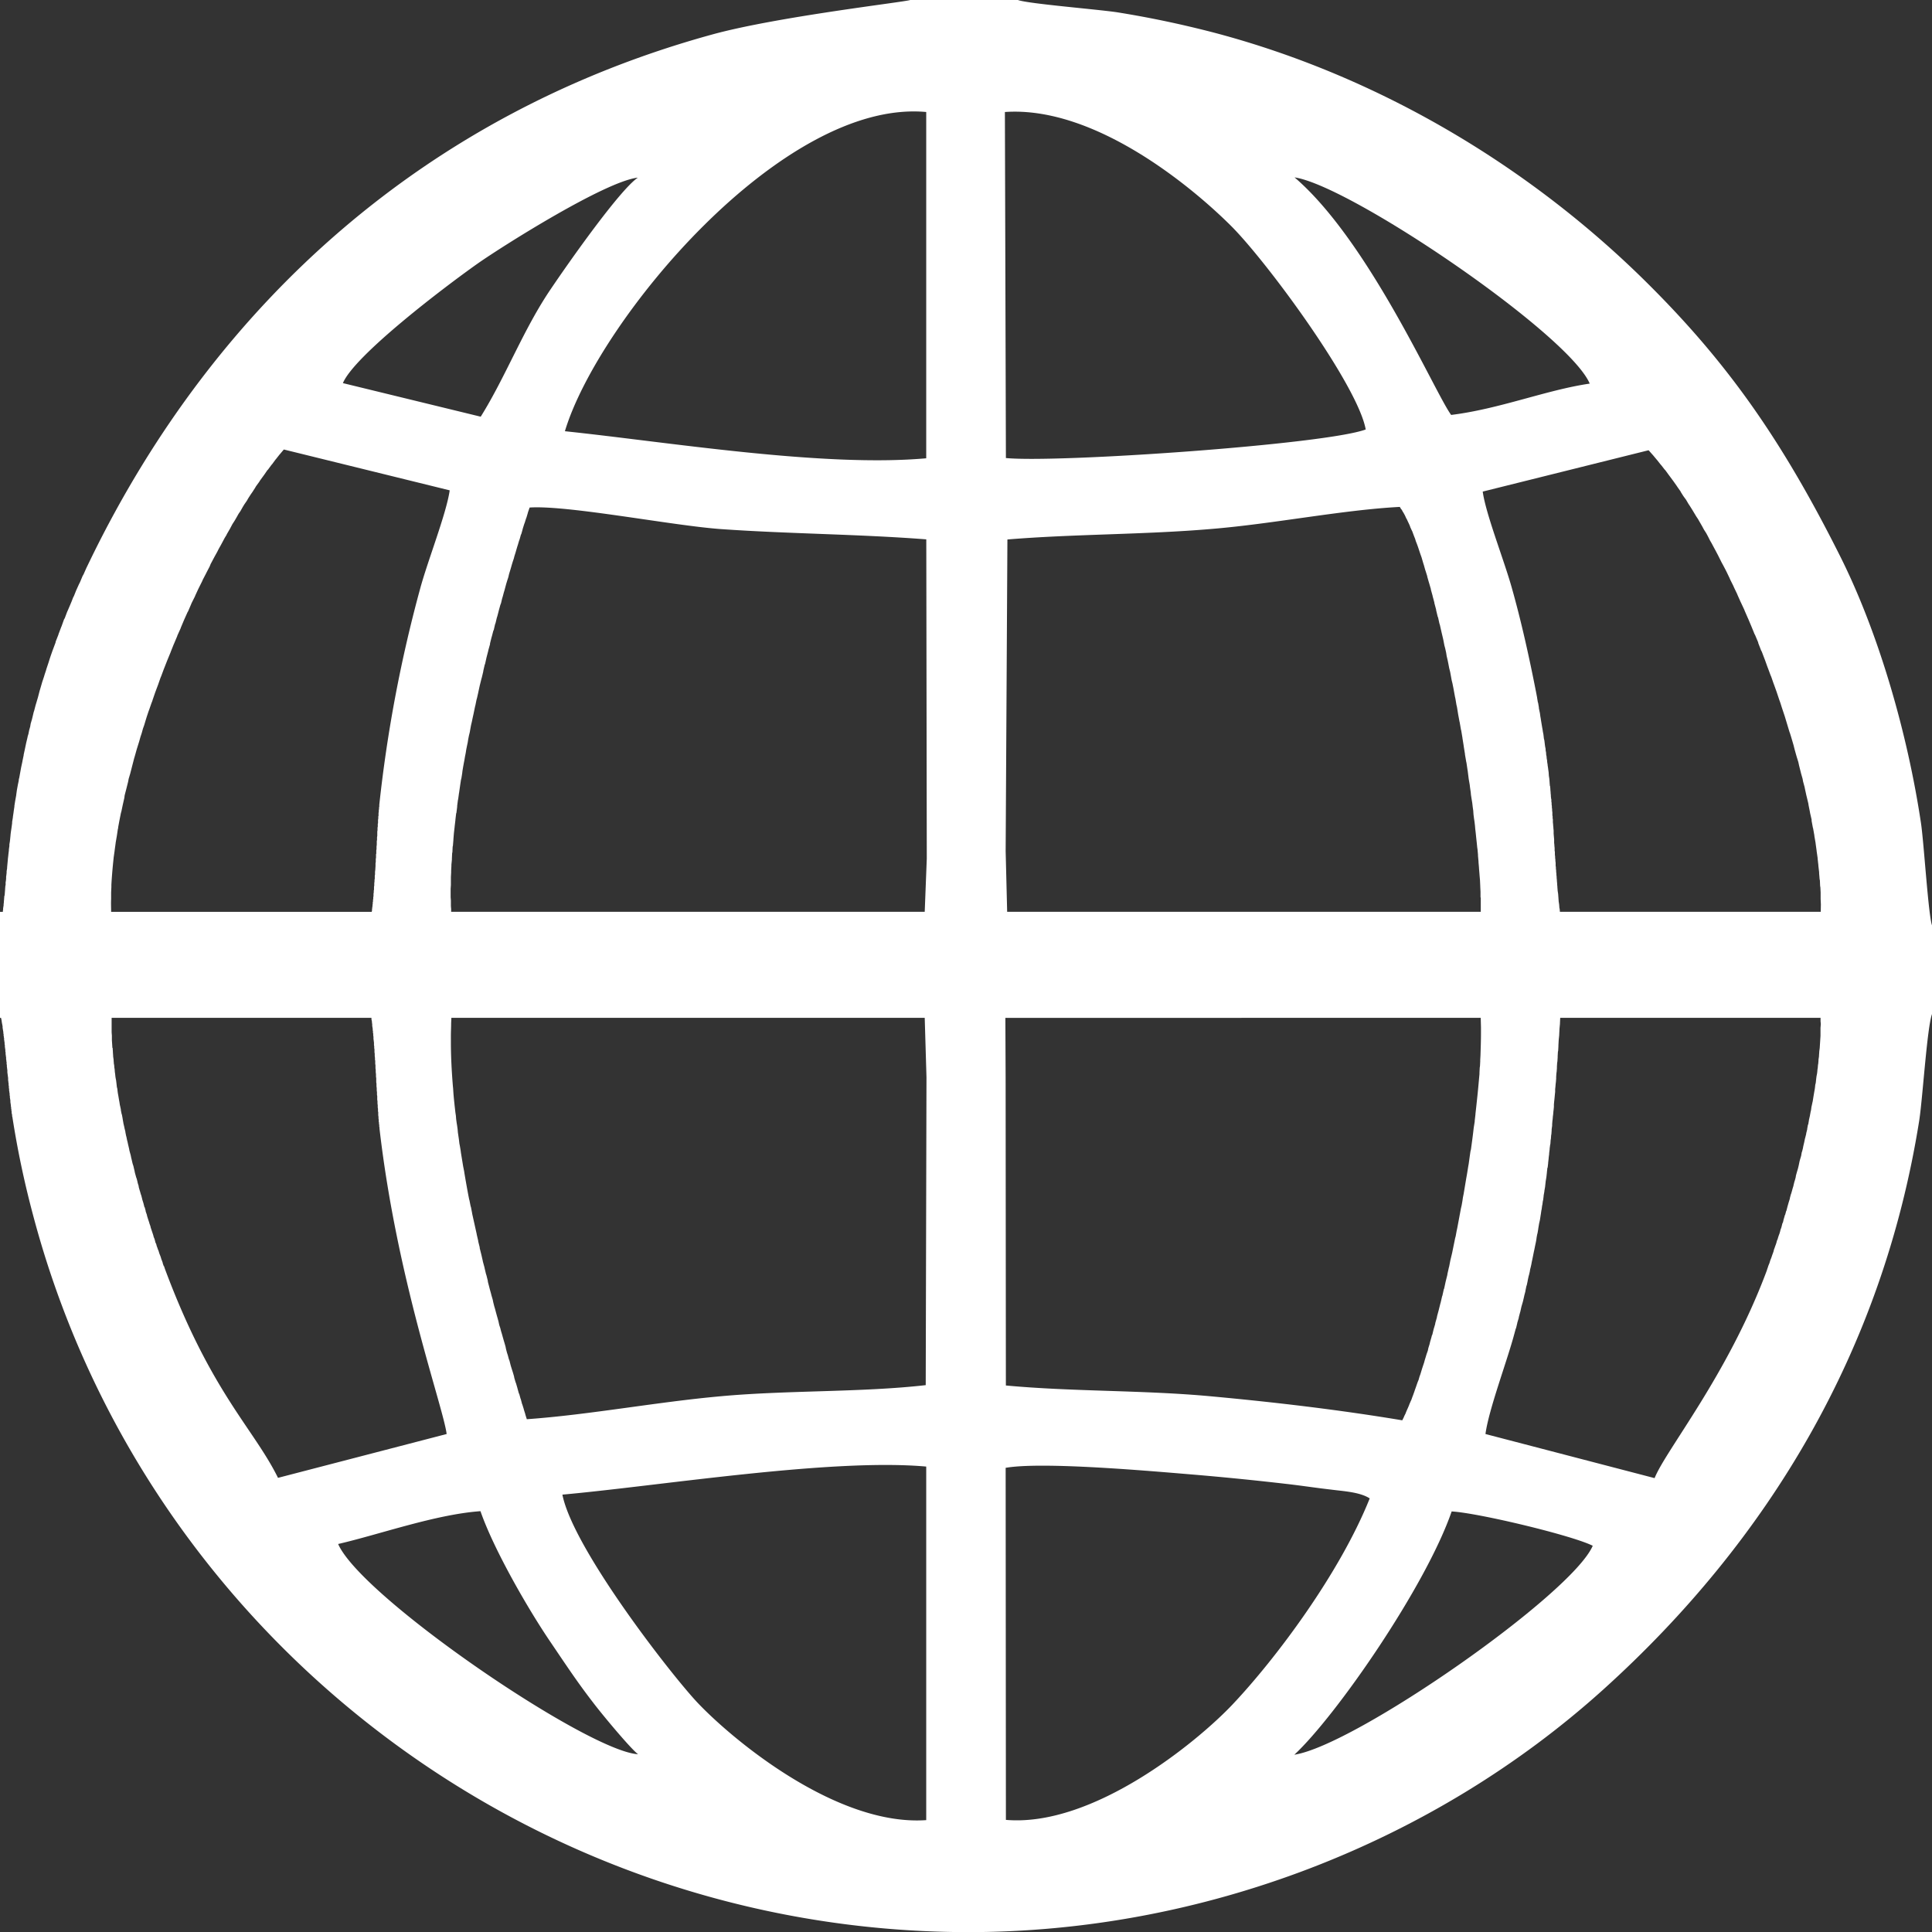 <svg xmlns="http://www.w3.org/2000/svg" width="530.933" height="530.968" viewBox="0 0 530.933 530.968"><rect x="0" y="0" width="530.933" height="530.968" fill="#333333" stroke="none"/><path d="M746.1,23.979c-3.649-24.376-11.5-51.988-22.241-73.4-15.906-31.744-30.711-52.745-52.126-74.16-31.537-31.606-73.265-57.428-120.227-69.754-8.814-2.272-17.284-4.063-26.3-5.509-5.509-.826-24.445-2.341-27.268-3.374H468.323c-1.377.551-36.357,4.545-54.26,9.434C335.7-171.3,277.585-119.247,243.156-48.667l-1.033,2.135-.138.275-.826,1.859-.275.482-.689,1.653-.344.688-.62,1.377-.069.138-.689,1.722-.138.207-.482,1.24-.344.826-.62,1.446-.276.62-.62,1.653-.207.344-.689,1.928-.069.138-.757,2v.069l-.757,1.928-.069.344-.62,1.653-.207.551-.482,1.377-.276.826-.344,1.1-.62,1.859v.069l-.413,1.239-.207.689-.482,1.446-.138.482-.482,1.653-.069.207-.482,1.859-.551,1.859-.069.207-.413,1.584-.138.413-.344,1.446-.138.551-.344,1.171-.138.826-.275.964L226.01-.535,225.8.154,225.735.5l-.344,1.446-.276,1.308-.069.344L224.7,5.181v.138l-.344,1.653V7.04l-.344,1.584-.551,3.03-.069.138-.069.62-.207.964-.138.757-.138.757-.138.964-.069.551-.275,1.515-.207,1.308v.207l-.207,1.377v.069l-.207,1.377V22.4l-.207,1.239v.344l-.138,1.033-.069.482-.138.9-.069.551-.069.757-.069.689-.069.62-.138.826v.413l-.138.964v.275l-.138,1.1v.069l-.138,1.171v.069l-.207,2.2v.275l-.138.826v.413l-.069.62-.069.482v.551l-.069.62-.069.344v.757l-.069.207-.069.826v.138l-.069.826v.069l-.069.826-.069.069-.069.757v.138l-.069.689v.207l-.069.551v.275l-.138.826v.275l-.069.482v.207h-.792V77.482h.31v.207l.069.138v.138l.069.138v.344l.069.069v.344l.069.207v.069l.069.275v.069l.069.344v.413l.069.344v.069l.069.344v.069l.069.344v.413l.069.069v.482l.069.276v.207l.069.207v.482l.069.275v.138l.069.344v.482l.069.138V85.4l.069.482.069.482v.482l.069.069v.551l.069.413v.138l.069.344v.551l.069.207v.275l.069.276v.551l.069.207v.482l.069.413v.138l.069.413v.62l.069.482.069.551.069.482v.62l.069.413v.138l.069.344v.482l.069.275v.482l.069.275v.482l.069.275V98l.069.276v.551l.069.069v.482l.069.413.069.413v.482l.069.344v.138l.069.275v.413l.069.138v.413l.069.207v.344l.069.207v.482l.069.207v.069l.069.276v.344l.069.207a254.405,254.405,0,0,0,5.509,26.3C257.41,246.736,363.177,328.4,483.679,328.747c65,.138,128.49-24.582,175.176-66.724,45.309-40.9,76.708-93.1,86.762-156.309.964-6.266,2.135-25.409,3.512-29.265V52.073C748.1,49.043,746.925,29.557,746.1,23.979ZM472.73-171.441v95.162c-28.439,2.548-70.993-4.476-99.294-7.437C382.457-113.876,433.137-175.091,472.73-171.441ZM349.542-129.851c6.886-4.82,35.049-22.586,43.932-23.55-4.958,3.374-18.729,22.93-23.894,30.573-7.505,11.017-12.394,24.1-19.28,35.118l-37.872-9.227C315.6-104.511,339.9-123.034,349.542-129.851ZM248.734,44.843v-1.79l.069-1.515v-.62c.138-2.41.344-4.82.62-7.368v-.069l.276-1.928v-.069l.275-2v-.069l.344-2,.275-1.859.069-.138V25.15l.344-1.859.069-.344.344-1.721.138-.482.344-1.653.482-2.135v-.069l.069-.551.413-1.584.551-2.2.138-.757.413-1.377,1.1-4.269.069-.207.276-.964.344-1.24.344-1.1.344-1.1.344-1.24.344-1.033.344-1.24.344-.964.413-1.377.276-.9.482-1.446.276-.757L259.82-9l.275-.689v-.069l.757-2.2.62-1.653.207-.551.62-1.79.207-.482.689-1.859.138-.344.757-1.928.138-.344.826-2,.069-.207.826-2.066.069-.138.9-2.135v-.069l.964-2.135v-.069l.9-2.135L268.84-32l.9-2,.138-.207.826-1.928.138-.344.9-1.79.138-.344.826-1.79.207-.413.826-1.652.207-.482.826-1.584.275-.551.757-1.446.276-.689,1.1-2.066.689-1.239.413-.826.62-1.1.482-.9.551-1.033.551-.9v-.069L281.442-57l.138-.276.482-.9.62-.964.482-.826.62-1.1.482-.689.62-1.1.413-.688.757-1.1.344-.62.757-1.171.344-.482.757-1.171.276-.482.9-1.239.207-.344.9-1.239.207-.276.9-1.308.207-.207.964-1.308.138-.138.964-1.308.069-.069,1.033-1.308.069-.069,1.1-1.308,45.584,11.224c-.9,6.335-5.991,19.212-8.056,26.786a379.525,379.525,0,0,0-11.293,59.631V19.5l-.069.138v.482l-.069.275v.413l-.069.413v.757l-.069.138v.62l-.069.344v.964l-.069.069v.826l-.069.276v.688l-.069.413v1.171l-.069.344v.826l-.069.207V29.9l-.069.551v.689l-.069.344v.9l-.069.138v1.1l-.069.069v1.033l-.069.207v.826l-.069,1.1-.069.482v.757l-.069.344v.9l-.069.138v.482l-.069.551v.62l-.069.344V42.3l-.069.207v.482l-.069.413v.62l-.069.344v.413l-.069.275v.482l-.069.138v.413l-.069.413v.413l-.069.069v.276l-.069.413v.344l-.069.275v.069H248.734C248.734,47.184,248.665,46.014,248.734,44.843Zm45.86,159.063c-6.679-13.565-18.385-23.412-31.055-57.359l-.275-.826h-.069l-.275-.757v-.138l-.276-.757-.069-.138-.207-.688-.069-.207-.276-.689-.069-.207-.207-.689-.138-.275-.207-.62-.138-.344-.138-.551-.207-.413-.138-.551-.138-.482-.207-.482-.138-.551-.138-.413-.207-.62-.138-.413-.207-.62-.069-.344-.275-.757-.069-.275-.275-.826-.069-.207-.276-.9v-.138l-.344-.964v-.138l-.275-1.033h-.069l-.276-1.1-.344-1.1v-.069L257,126.234l-.069-.138-.276-.964-.069-.207-.276-.964v-.207l-.275-.9-.069-.344-.207-.826-.138-.344-.207-.757-.138-.482-.138-.689-.138-.551-.138-.62-.207-.62-.138-.551-.138-.62-.138-.551-.138-.689-.138-.482-.207-.757-.069-.413-.207-.9-.069-.275-.207-.964-.069-.207-.207-1.033-.069-.207-.207-1.033v-.138l-.275-1.1v-.069l-.276-1.171V106.4l-.207-1.171v-.069l-.207-1.1-.069-.138-.207-1.033v-.207l-.207-.964-.069-.275-.138-.9-.069-.344-.207-1.24-.138-.757-.069-.482-.069-.689-.138-.551-.069-.62-.069-.62-.069-.551-.138-.689-.069-.482-.069-.689-.069-.413L249.7,91.6l-.069-.344-.069-.826-.069-.276-.069-.9V89.05l-.138-.964V87.88l-.069-.964v-.138l-.069-1.033h-.069l-.069-1.1-.069-1.033v-1.24l-.069-.9V77.482h71.337l.069.069v.413l.069.207v.138l.069.207v.344l.069.344v.482l.069.413.069.413v.413l.069.207v.482l.069.207V82.3l.069.413v.551l.069.482v.069l.069.482v.688l.069.344v.482l.069.344v.757l.069.482v.62l.069.482v.551l.069.207v.9l.069.344v.826l.069.482v.62l.069.551v.688l.069.413v1.1l.069.413v.688l.069.551v.62l.069.482v.757l.069.275V100l.069.413v.62l.069.482v.62l.069.344v.689l.069.276v.826l.069.413v.482l.069.344v.551l.069.207v.413l.069.207v.482l.069.276v.275c4.82,41.728,17.49,76.364,18.454,83.938Zm16.526,18.179c11.362-2.617,26.717-8.125,39.112-9.02,3.718,10.742,13.427,27.474,19.418,36.22,4.2,6.2,7.23,10.811,11.706,16.595,2.41,3.167,10.26,12.6,12.188,13.978C379.771,279.1,317.523,236.752,311.12,222.085ZM472.73,297.967c-24.514,1.721-53.021-21.9-62.868-32.295-7.437-7.919-34.223-42.417-37.115-57.153,26.786-2.41,73.885-10.053,99.983-7.712Zm-.138-119.538c-17.49,2-37.8,1.377-56.051,3.03-17.834,1.584-36.219,5.1-53.572,6.335l-.413-1.308v-.069l-.413-1.308v-.069l-.413-1.308-.069-.138-.344-1.308-.069-.138-.344-1.239-.138-.276-.344-1.239-.069-.276-.344-1.171-.138-.344-.344-1.171-.069-.413-.344-1.171-.138-.413-.344-1.1-.138-.482-.276-1.1-.207-.551-.275-1.033-.207-.62-.275-1.033-.138-.689-.275-.964-.207-.689-.275-.964-.207-.757-.275-.9-.207-.826-.276-.826-.207-.964-.207-.757-.275-.964-.207-.757-.276-1.033-.207-.689-.275-1.1-.138-.688-.344-1.171-.138-.551-.344-1.24-.138-.551-.344-1.308-.069-.482-.344-1.377-.138-.413-.344-1.446-.069-.344-.413-1.515-.069-.344-.344-1.515-.069-.276-.413-1.652v-.207l-.413-1.653v-.138l-.413-1.79v-.069l-.413-1.859-.826-3.718v-.069l-.344-1.79-.069-.138-.344-1.722-.069-.207c-.482-2.41-.9-4.82-1.308-7.23l-.069-.482-.276-1.377-.62-3.787-.069-.551-.207-1.24-.138-.688-.138-1.171-.275-1.859-.069-.826-.138-1.033-.138-.826-.138-1.033-.069-.9-.138-.9c-.207-1.859-.413-3.649-.551-5.44l-.069-1.1-.069-.689c-.344-4.2-.551-8.263-.551-12.188V82.371c0-1.033.069-2.135.069-3.167v-.138l.069-1.584H472.317L472.8,93.8Zm-.275-130.074H342.175V47.6l-.069-.826V45.256l-.069-.9V42.02l.069-1.033v-2.2l.069-1.24v-.482l.069-1.24V35.41l.138-1.377v-.344l.069-1.446.069-.275.069-1.515.069-.207.138-1.653v-.138l.138-1.721.207-1.79v-.069l.207-1.721v-.138l.207-1.721.069-.138.207-1.652v-.276l.207-1.584.069-.275.207-1.515.069-.413.207-1.446.069-.482.207-1.377.138-.551.207-1.308.069-.62.207-1.239.138-.757.207-1.1.138-.826.207-1.033.138-.9.207-1.033.207-.964.138-.9.207-1.033.207-.826.207-1.171.138-.757.275-1.171.138-.689.275-1.239.413-2,.138-.551.276-1.377.138-.482.344-1.515.069-.344.344-1.584.069-.276.413-1.653.069-.207.413-1.721v-.138l.413-1.79.069-.069.413-1.859.482-1.859v-.069l.482-1.721v-.207l.413-1.653.069-.207.413-1.584.138-.275.344-1.515.138-.344.344-1.446.138-.413.482-1.859.344-1.239.207-.551.275-1.171.207-.689.275-1.033.207-.689.275-1.033.207-.757.276-.9.275-.826.207-.9.276-.9.207-.689.275-.964.207-.689.344-1.033.138-.551.344-1.1.138-.482.344-1.171.138-.413.344-1.171.138-.344.344-1.24.138-.275.344-1.24.069-.275.413-1.308.069-.138.413-1.308.069-.138.413-1.377v-.069l.482-1.377c10.535-.689,39.112,4.958,52.539,5.922,18.523,1.308,37.734,1.377,56.464,2.823l.138,87.726ZM655.068-96.8c-11.844,1.721-24.72,6.955-38.079,8.607-4.407-5.922-22.517-47.719-43.036-65.278C589.377-151.2,649.283-110.433,655.068-96.8ZM611.893-38.476v.069l.482,1.79v.138l.482,1.79v.138l.413,1.721.138.344.344,1.584.138.413.482,2.135.344,1.446.138.62.276,1.446.207.757.276,1.24.138.9.276,1.171.207,1.033.207,1.1.276,1.1.413,2.272.207.826.276,1.377.138.757.276,1.515.138.62.275,1.653.138.551.276,1.721.069.413.344,1.859.069.275.344,2,.069.207.344,2.066V.636l.344,2.135v.069l.344,2.135v.138l.344,2,.069.275.275,1.859.069.413.207,1.653.069.551.276,1.584.069.62.207,1.446.069.757.207,1.308.138.826.138,1.171.138.964.069,1.033.138,1.1.138.9.138,1.171.069.826.138,1.171.069.688.138,1.308.069.62.138,1.377.069.413.138,1.515V33l.138,1.515v.207l.138,1.584v.138l.138,1.653v.069l.138,1.584v.069l.069,1.515v.138l.069,1.377v1.446l.069.276v3.787H494.972l-.413-16.664.482-85.66c18.316-1.515,37.6-1.308,56.051-2.892,16.87-1.377,36.013-5.233,51.781-6.06l.413.689h.069l.413.757.069.069.413.757.069.138.344.757.138.207.344.757.138.276.344.757.138.413.344.757.207.413.276.757.207.551.276.689.207.688.275.689.276.757.207.62.275.826.207.62.344.964.138.482.344,1.171.138.413.344,1.24.138.413.413,1.308.069.344.413,1.446.069.207.482,1.653v.138ZM556.324-140.317c9.709,9.571,34.98,43.863,37.184,56.12-11.155,4.131-84.49,9.227-98.881,7.85l-.276-95.094C519.072-173.163,545.789-150.784,556.324-140.317Zm68.79,217.8.069,2.685v1.446c0,2-.069,4.063-.138,6.2l-.069,1.24v.413l-.069,1.308-.069.413-.069,1.377v.344c-.207,2.272-.413,4.682-.688,7.161L623.875,102l-.207,1.859v.138l-.207,1.79v.207l-.275,1.721c-.207,1.928-.482,3.925-.758,5.922l-.138.551-.207,1.446-.276,2-.138.757-.207,1.308-.138.826-.207,1.171-.689,4.131-.207,1.033-.138.964-.207,1.171-.207.9-.757,4.063-.275,1.446-.138.62-.275,1.515-.138.482-.757,3.718-.069.344-.413,1.722-.069.275-.344,1.79-.069.207-.413,1.859v.138l-.482,1.928-.413,1.928-.069.069-.413,1.859-.069.138-.413,1.79-.069.207-.482,1.928-.413,1.515-.069.413-.413,1.446-.069.413-.413,1.377-.344,1.446-.138.275-.138.551-.344,1.171-.138.62-.344,1.1-.138.689-.344.964-.207.689-.276.9-.207.757-.276.826-.275.826-.207.689-.275.9-.207.551-.275.964-.207.482-.344.964-.138.413-.344.964-.138.413-.344.964-.138.344-.344.964-.138.275-.413.964-.069.207-.413.964-.069.138-.413.964v.069l-.482.964v.069l-.482.964c-17.352-2.892-34.842-4.958-52.746-6.61-18.729-1.721-37.8-1.239-56.188-2.961l-.069-84.627-.069-16.388ZM494.627,297.9l-.069-96.746c10.26-1.79,40.7.964,52.4,1.928,8.056.689,16.319,1.515,24.651,2.479,4.269.482,8.194,1.1,12.463,1.584,3.03.413,7.781.62,10.535,2.41-8.194,20.52-25.753,44-37.734,56.671C547.3,276.345,518.659,299.964,494.627,297.9Zm79.256-17.9c11.431-10.6,36.082-46.135,43.243-66.862,7.368.413,33.19,6.61,38.767,9.434C650.178,235.925,590.616,277.447,573.883,279.995ZM718.555,79.41l-.069.826v2.2l-.069,1.033v.069l-.069,1.033-.069,1.1v.069l-.138,1.033v.138l-.069.964v.207l-.138.9v.275l-.069.826-.069.344-.069.826-.069.413-.069.757-.069.482-.138.689-.069.551-.069.62-.069.62-.138.551-.069.689-.069.482-.138.757-.069.413-.207,1.239-.138.9-.069.275-.207.964-.069.276-.138,1.033-.069.207-.207,1.1v.069l-.275,1.171v.069l-.207,1.239h-.069l-.207,1.171v.138l-.275,1.1v.138l-.276,1.1-.069.207-.207,1.033-.069.275-.207.9-.069.413-.207.826-.138.413-.138.826-.138.482-.207.689-.138.551-.138.688-.138.62-.138.551-.207.688-.138.482-.207.757-.069.482-.207.757-.138.413-.207.826-.069.344-.275.9-.069.276-.276.964-.069.138-.276,1.033v.138l-.344,1.1L709.4,129.4l-.276,1.1-.069.069-.276,1.033-.069.069-.275.964-.069.207-.207.9-.138.207-.207.826-.069.276-.275.757-.069.344-.207.688-.138.344-.207.62-.138.482-.207.482-.138.551-.138.413-.207.551-.138.413-.207.551-.069.344-.207.62-.138.344-.207.62-.069.207-.276.689-.069.207-.207.689-.069.138-.275.689v.069l-.276.757v.069l-.276.757c-10.673,28.37-27.612,48.889-30.642,56.533l-46.479-12.119c.9-6.748,5.922-19.969,7.919-27.474l.413-1.515.069-.069.344-1.446v-.069l.413-1.377v-.138l.344-1.308.069-.207.276-1.239.069-.276.344-1.171.069-.275.275-1.171.069-.344.276-1.033.069-.413.207-1.033.138-.413.207-.964.069-.413.207-.964.138-.482.207-.9.069-.482.207-.826.138-.62.138-.757.138-.62.276-1.377.138-.689.138-.62.138-.689.138-.689.138-.62.138-.757.069-.551.138-.757.138-.551.138-.826.069-.482.138-.826.069-.413.207-.9.069-.413.138-.9.069-.413.138-.964.069-.276.138-1.033.069-.275.138-1.033.069-.207.138-1.1v-.138l.207-1.171v-.138l.207-1.171v-.069l.138-1.239v-.069l.207-1.24.138-1.24v-.069l.138-1.24.069-.069.138-1.171v-.138l.138-1.171v-.138l.138-1.1v-.207l.138-1.1v-.207l.138-1.033.069-.275.069-1.033.069-.344.069-.964.069-.344.069-.964v-.344l.138-.964v-.413l.069-.9.069-.482.069-.826.069-.482.069-.826.069-.551.069-.757v-.62l.069-.757.069-.62.069-.689.069-.757.069-.62v-.757l.069-.62.069-.826.069-.551.069-.9v-.482l.069-.964.069-.482.069-.964v-.413l.069-1.033.069-.413.069-1.1v-.344l.069-1.171.069-.276.069-1.239v-.276l.069-1.239V83.61l.138-1.377V82.1l.069-1.377v-.138l.138-1.446V79l.069-1.515h71.544v.964l.069.689Zm0-31.055H646.873l-.069-.826-.069-.207-.069-.964-.138-.9v-.069l-.069-.964-.069-.964-.138-.9V42.5l-.069-.826v-.138l-.069-.757v-.207l-.069-.689v-.207l-.069-.62v-.275l-.069-.62v-.275l-.069-.551v-.344l-.069-.482V36.1l-.069-.413v-.826l-.069-.482v-.344l-.069-.482v-.344l-.069-.551v-.826l-.069-.207v-.757l-.069-.689v-.138l-.069-.689v-.9l-.069-.757-.069-.826v-.826l-.069-.689v-.138l-.069-.689v-.138l-.069-.62v-.826l-.069-.276V22.12l-.069-.275v-.826l-.069-.482v-.413l-.069-.413V19.3l-.069-.413V18.4l-.069-.344v-.551l-.069-.275-.069-.62v-.276l-.069-.62v-.207l-.069-.689v-.207l-.069-.757-.069-.138-.069-.826v-.069l-.069-.9V11.86l-.138-.9L643.775,10l-.138-.964V8.968l-.138-.9V7.935l-.138-.826V6.833l-.138-.757V5.8l-.138-.757V4.7l-.138-.757V3.6l-.138-.689-.069-.482-.069-.62-.069-.551L642.466.7,642.4.085l-.069-.551-.138-.688-.069-.482-.138-.757-.069-.413-.138-.826-.069-.413-.138-.9-.069-.344-.138-1.033-.069-.276-.207-1.033v-.207l-.207-1.24-.069-.138-.207-1.24v-.069l-.276-1.446c-1.859-9.5-4.063-19.487-6.679-28.714-2.135-7.643-7.161-20.313-7.988-26.442l45.584-11.362,1.1,1.24.069.069,1.033,1.24.069.069,1.033,1.308.138.138.964,1.239.207.207.9,1.24.207.275,1.17,1.584.826,1.171.276.413.826,1.171v.069l.689,1.1.344.482.413.551.688,1.171.413.62.688,1.1.413.688.62,1.033.551.826.069.138,1.033,1.79.482.9.62.964.482.9.551,1.1.482.826.62,1.171.413.757.689,1.308.344.689.689,1.377.344.62.758,1.446.275.551.758,1.584.207.482.826,1.653.207.482.826,1.721.138.344.826,1.859.138.275.9,1.928.069.207.9,2.066.069.138.9,2.135.9,2.2.069.069.9,2.135v.138l.826,2.135.138.207.757,2,.138.344.689,1.928.138.344.689,1.859.207.482.62,1.79.207.551.62,1.721.207.62.551,1.653.275.757.482,1.515.276.826.482,1.446,1.308,4.338.069.138.344,1.1.344,1.171.344,1.171.275,1.1.344,1.239.276.964.413,1.308.207.964.344,1.377.207.826.413,1.446.138.757.413,1.515.138.689.344,1.584.138.551.413,1.721.069.482.344,1.721.069.413.413,1.79v.344l.344,1.859.069.207.344,1.928v.138l.344,2v.069l.275,2v.069l.276,1.928v.138l.207,1.859v.138l.207,1.79v.275l.138,1.653.069.275.069,1.584.069.344.069,1.446v1.79l.069,1.446Z" transform="translate(-218.195 202.221)" fill="#fff" fill-rule="evenodd"/></svg>